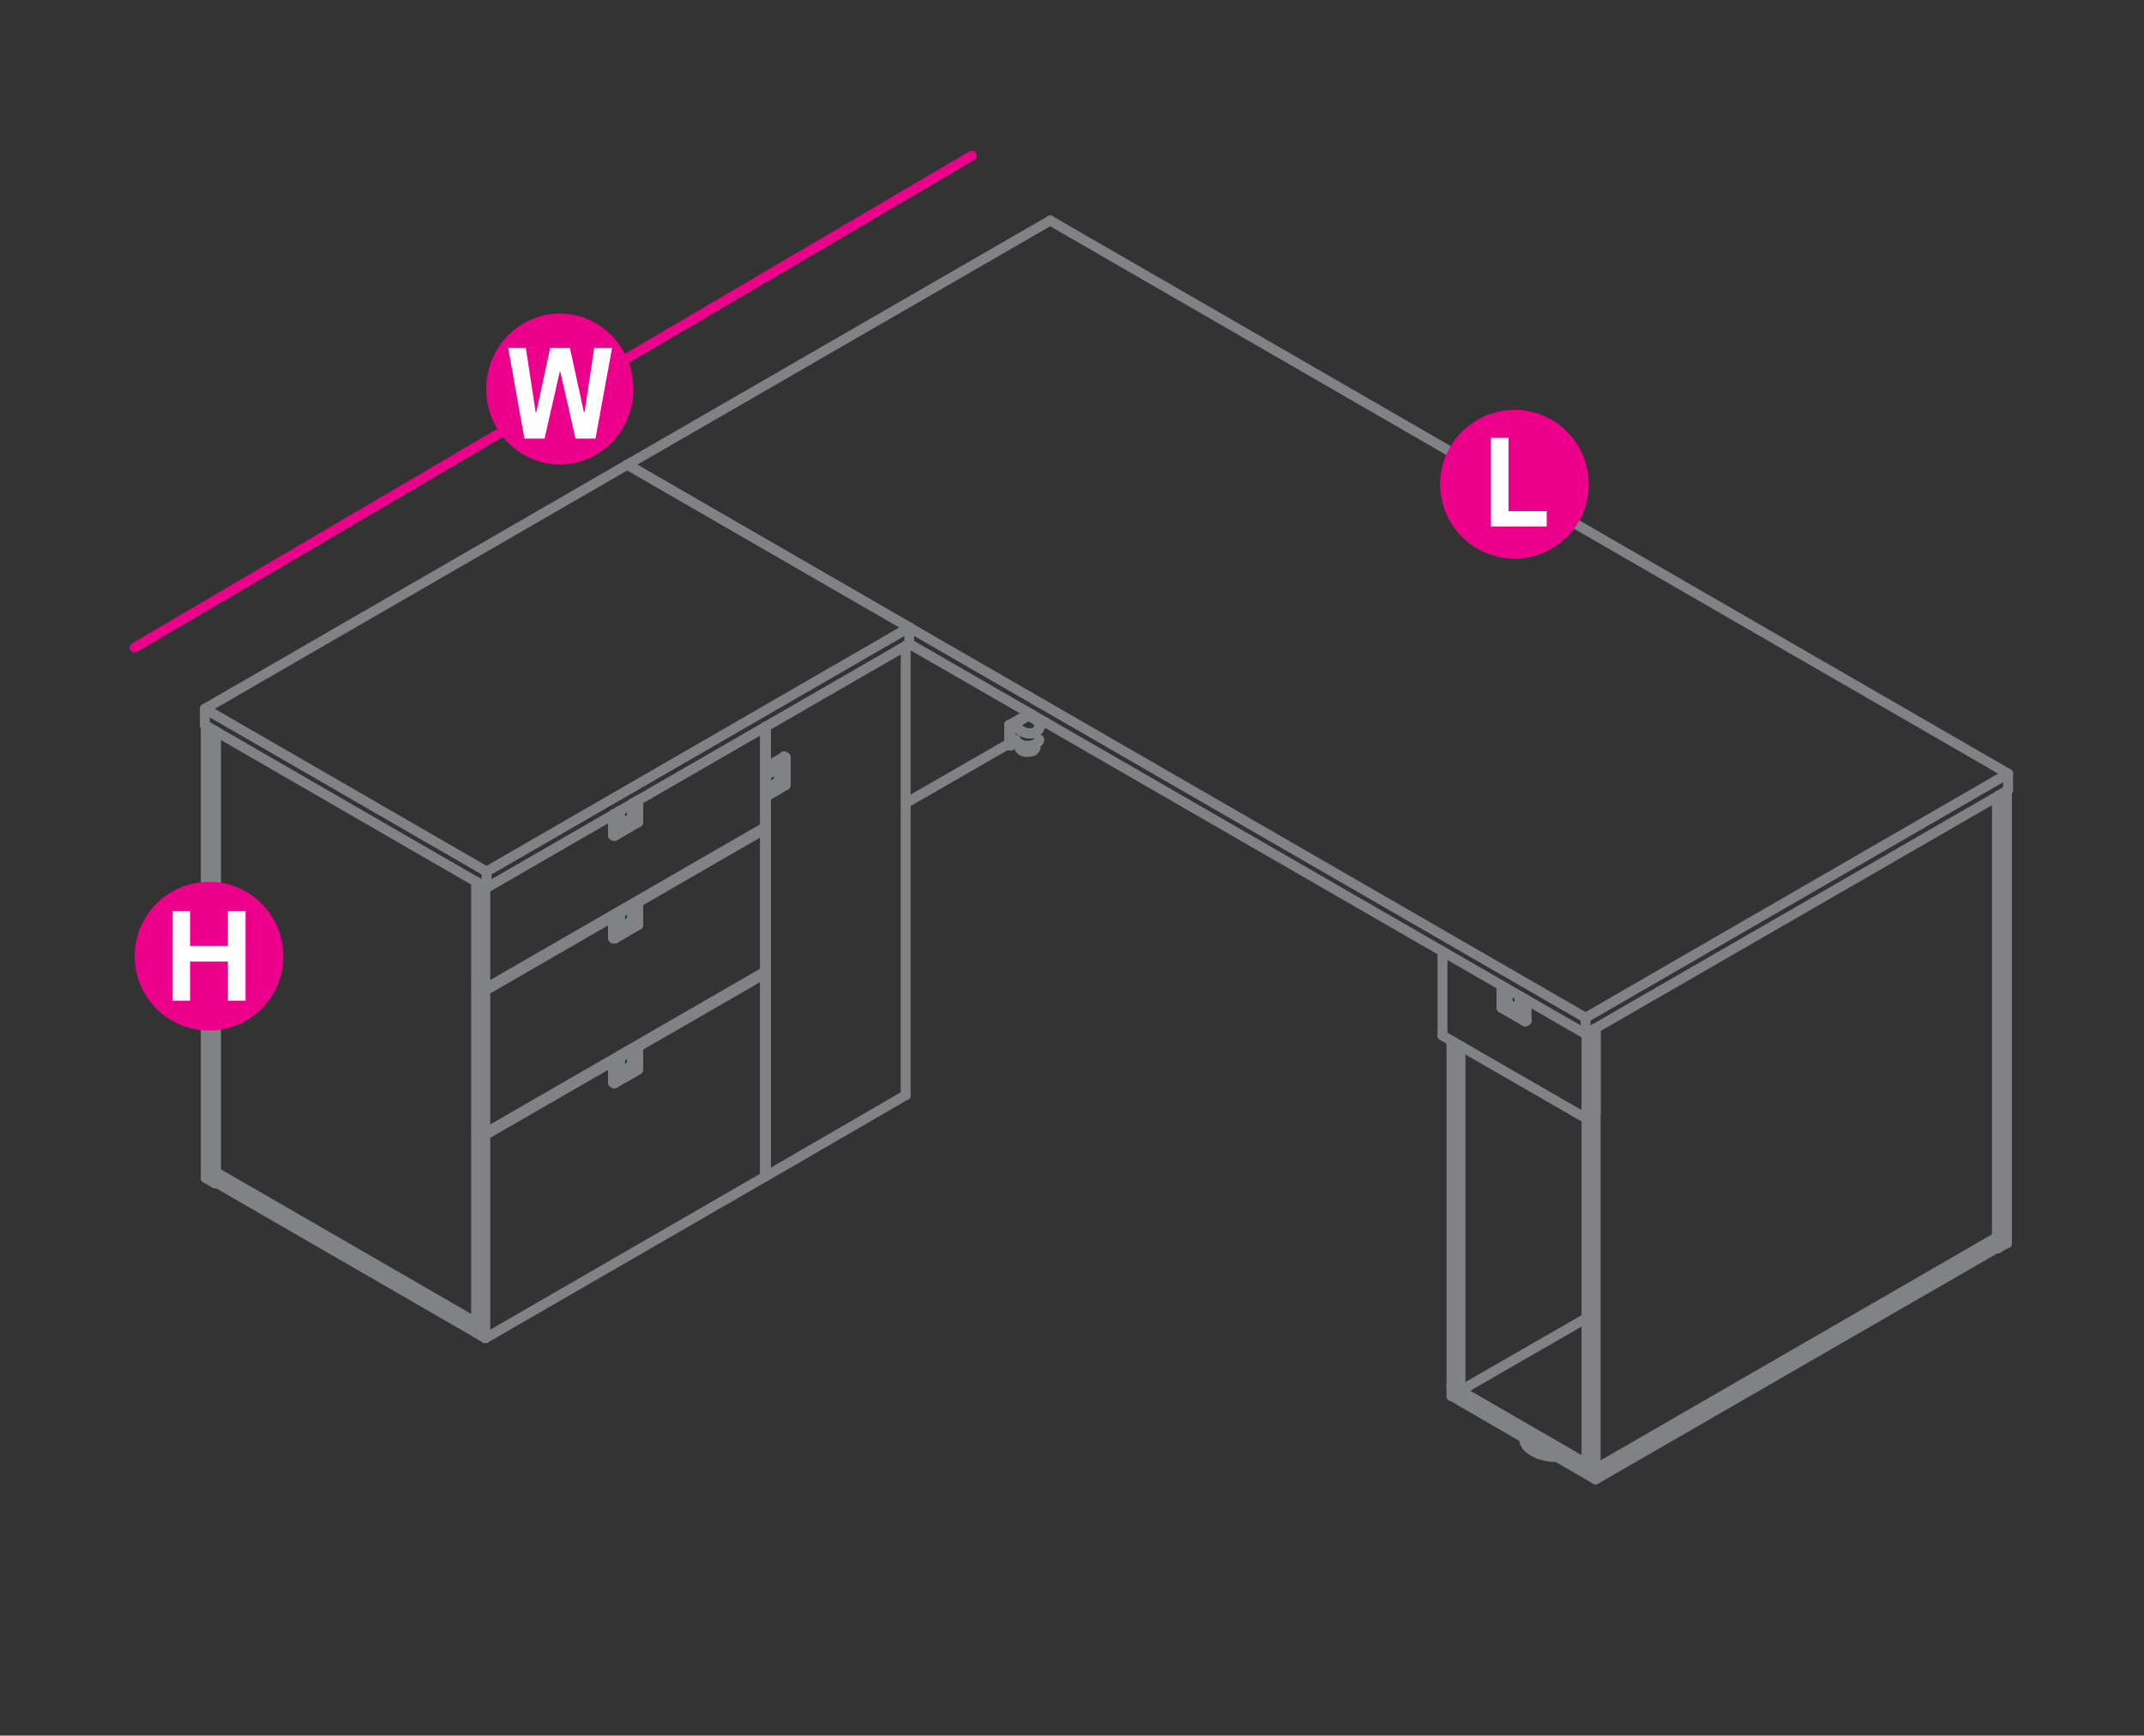 <?xml version="1.0" encoding="utf-8"?>
<!-- Generator: Adobe Illustrator 15.0.0, SVG Export Plug-In  -->
<!DOCTYPE svg PUBLIC "-//W3C//DTD SVG 1.1//EN" "http://www.w3.org/Graphics/SVG/1.1/DTD/svg11.dtd">
<svg version="1.1"
	 xmlns="http://www.w3.org/2000/svg" xmlns:xlink="http://www.w3.org/1999/xlink" xmlns:a="http://ns.adobe.com/AdobeSVGViewerExtensions/3.0/"
	 x="0px" y="0px" width="1191px" height="964px" viewBox="-72 -83.7 1191 964" style="enable-background:new -72 -83.7 1191 964;"
	 xml:space="preserve">
<rect x="-72" y="-83.7" width="1191" height="964" fill="#333333" stroke="none"/>
<style type="text/css">
<![CDATA[
	.st0{fill:none;stroke:#EC008B;stroke-width:5.5;stroke-linecap:round;stroke-linejoin:round;stroke-miterlimit:10;}
	.st1{fill:#EC008B;}
	.st2{fill:none;stroke:#EC008B;stroke-width:5.5;stroke-miterlimit:10;}
	.st3{fill:#FFFFFF;}
	.st4{fill:none;stroke:#808285;stroke-width:5.5;stroke-linecap:round;stroke-linejoin:round;stroke-miterlimit:10;}
	.st5{fill:none;stroke:#FFFFFF;stroke-width:8;stroke-miterlimit:10;}
]]>
</style>
<defs>
</defs>
<line class="st0" x1="2.8" y1="276" x2="467.8" y2="2.8"/>
<ellipse class="st1" cx="239" cy="132.4" rx="40.9" ry="41.9"/>
<path class="st3" d="M210.3,109.6h9.8l5.5,35.8h0.3l7.7-35.8h11l7.8,35.8h0.3l5.4-35.8h9.9l-9.2,50.3h-11.1l-8.4-36.9h-0.4
	l-8.4,36.9h-11.2L210.3,109.6z"/>
<line class="st4" x1="1037.3" y1="603.5" x2="1037.3" y2="358.8"/>
<polyline class="st4" points="814.4,487.5 814.4,732.2 809.3,729.4 809.3,537.6 "/>
<line class="st4" x1="809.3" y1="729.4" x2="809.3" y2="729.2"/>
<line class="st4" x1="814.4" y1="732.2" x2="814.4" y2="732.1"/>
<line class="st4" x1="1037.3" y1="603.6" x2="1037.3" y2="603.5"/>
<polyline class="st4" points="809.3,648.4 739.3,688.7 739.3,497.2 "/>
<polyline class="st4" points="739.3,688.7 734.3,685.9 734.3,494.4 "/>
<line class="st4" x1="734.3" y1="686" x2="734.3" y2="685.9"/>
<line class="st4" x1="739.3" y1="688.9" x2="739.3" y2="688.7"/>
<polyline class="st4" points="1037.3,609.4 1037.9,609.6 1042.9,606.7 1042.9,355.5 1037.9,358.4 "/>
<polyline class="st4" points="1037.9,358.5 1037.9,358.4 1037.9,609.6 1037.9,609.7 "/>
<line class="st4" x1="1042.9" y1="606.9" x2="1042.9" y2="606.7"/>
<line class="st4" x1="1042.9" y1="355.5" x2="1042.9" y2="355.5"/>
<line class="st4" x1="734.3" y1="685.9" x2="814.4" y2="732.2"/>
<polyline class="st4" points="814.4,738 814.4,732.2 1037.3,603.5 1037.3,609.4 814.4,738 734.3,691.6 734.3,685.9 "/>
<line class="st4" x1="734.3" y1="691.9" x2="734.3" y2="691.6"/>
<line class="st4" x1="734.3" y1="686" x2="734.3" y2="685.9"/>
<line class="st4" x1="814.4" y1="738" x2="814.4" y2="738"/>
<line class="st4" x1="814.4" y1="732.2" x2="814.4" y2="732.1"/>
<line class="st4" x1="1037.3" y1="609.4" x2="1037.3" y2="609.1"/>
<line class="st4" x1="1037.3" y1="603.6" x2="1037.3" y2="603.5"/>
<polyline class="st4" points="814.2,487.6 814.4,487.7 814.4,534.7 809.3,537.6 729.3,491.5 729.3,444.7 "/>
<polyline class="st4" points="814.4,487.7 809.3,490.6 809.1,490.6 "/>
<line class="st4" x1="809.3" y1="490.6" x2="809.3" y2="537.6"/>
<line class="st4" x1="729.3" y1="491.5" x2="729.3" y2="491.4"/>
<line class="st4" x1="809.3" y1="490.7" x2="809.3" y2="490.6"/>
<line class="st4" x1="809.3" y1="537.6" x2="809.3" y2="537.6"/>
<line class="st4" x1="814.4" y1="534.9" x2="814.4" y2="534.7"/>
<line class="st4" x1="814.4" y1="487.9" x2="814.4" y2="487.7"/>
<polyline class="st4" points="765.5,473.6 765.5,473.6 765.6,473.9 765.6,473.6 "/>
<polyline class="st4" points="765.6,473.9 765.8,474 765.6,473.9 "/>
<polyline class="st4" points="765.8,474 765.9,474.1 765.8,474 765.9,474.1 765.8,474 "/>
<polyline class="st4" points="765.5,473.6 765.3,473.6 765.3,466.1 765.5,465.9 "/>
<polyline class="st4" points="765.1,465.6 764.9,465.6 765,465.6 765.1,465.7 765.3,466 765.3,466.1 "/>
<polyline class="st4" points="772.7,470.1 772.5,470.1 772.4,470.1 772.4,470.1 "/>
<polyline class="st4" points="772.8,470 772.9,470 772.5,470.1 "/>
<line class="st4" x1="772.7" y1="470.1" x2="772.8" y2="470.1"/>
<polyline class="st4" points="772.3,477.9 765.9,474.1 772.3,477.7 765.9,474.1 772.3,477.7 765.9,474.1 "/>
<polyline class="st4" points="765.4,474.1 765.3,474 765.3,473.9 765.3,473.6 "/>
<line class="st4" x1="765.8" y1="474" x2="765.6" y2="473.9"/>
<line class="st4" x1="765.4" y1="474.1" x2="765.5" y2="474.1"/>
<line class="st4" x1="765.9" y1="474.1" x2="765.8" y2="474"/>
<polyline class="st4" points="765.4,474.2 765.4,474.4 765.4,474.6 772,478.2 "/>
<polyline class="st4" points="772,478.1 772.1,478.1 765.5,474.1 765.4,474.2 "/>
<polyline class="st4" points="765.3,473.6 765.1,473.7 765,473.7 764.9,473.6 764.9,473.9 765,474.1 765.1,474.2 765.3,474.4 
	765.4,474.6 "/>
<polyline class="st4" points="772,478.1 772,478.1 772,478.2 "/>
<polyline class="st4" points="772.2,478.1 772.2,478.1 772.1,478.2 772.2,478.1 772.1,478.2 "/>
<line class="st4" x1="772.3" y1="478" x2="772.3" y2="478"/>
<line class="st4" x1="772.2" y1="478.1" x2="772.2" y2="478.1"/>
<polyline class="st4" points="772.4,478.1 772.3,478 772.4,478 "/>
<polyline class="st4" points="765.3,466.1 765.1,466.1 765,466.1 764.9,466.1 "/>
<polyline class="st4" points="772.3,470.2 772.3,470.5 772.3,478 772.3,470.2 "/>
<polyline class="st4" points="772.3,478 772.3,470.2 772.3,478 "/>
<line class="st4" x1="772.4" y1="470.2" x2="772.3" y2="470.2"/>
<polyline class="st4" points="772.4,470.5 772.3,470.5 772.3,478 "/>
<polyline class="st4" points="765.3,466.1 765.1,466.1 765,466.1 765.1,466.1 765,466.1 764.9,466.1 764.9,466 764.9,465.9 
	764.8,465.9 764.8,465.7 764.9,465.6 764.9,465.6 "/>
<polyline class="st4" points="772.4,470.1 772.3,470.2 772.3,470.5 "/>
<polyline class="st4" points="772.5,470.1 772.4,470.2 772.4,470.1 "/>
<polyline class="st4" points="772.5,470.2 772.5,470.1 772.5,470.2 772.4,470.5 "/>
<line class="st4" x1="772.5" y1="470.1" x2="772.4" y2="470.1"/>
<polyline class="st4" points="762.3,464.1 762.3,464.2 762.3,464.4 "/>
<line class="st4" x1="764.8" y1="465.7" x2="764.9" y2="465.6"/>
<line class="st4" x1="762.4" y1="464.1" x2="762.3" y2="464.1"/>
<line class="st4" x1="772.5" y1="470.2" x2="772.7" y2="470.1"/>
<line class="st4" x1="775.1" y1="471.9" x2="775.1" y2="471.6"/>
<polyline class="st4" points="772.7,470.1 772.8,470.1 775.2,471.5 775.1,471.6 "/>
<polyline class="st4" points="762.3,464.1 762.1,464.1 762.1,464.2 762.1,464.4 762.1,464.2 762.1,464.4 762.1,464.2 762.1,464.1 
	762.1,464.2 762.1,464.4 762.1,464.5 762.1,464.4 762.1,464.2 "/>
<polyline class="st4" points="762.3,464.2 762.3,464.4 762.3,464.2 "/>
<line class="st4" x1="762.3" y1="464.1" x2="762.1" y2="464.1"/>
<polyline class="st4" points="762.3,464.1 762.3,464.2 762.3,464.1 762.3,464.2 762.3,464.4 762.3,464.4 "/>
<line class="st4" x1="775.1" y1="471.6" x2="775.1" y2="471.6"/>
<line class="st4" x1="775.2" y1="472" x2="775.2" y2="472.1"/>
<polyline class="st4" points="775.6,472.1 775.5,472.1 775.3,472.1 "/>
<polyline class="st4" points="762.1,475.6 762.1,475.6 762.1,464.4 762.1,464.5 "/>
<line class="st4" x1="762.1" y1="464.2" x2="762.1" y2="464.4"/>
<line class="st4" x1="762.1" y1="475.6" x2="762.1" y2="464.5"/>
<polyline class="st4" points="762.1,464.5 762.1,475.6 762.1,464.4 762.1,464.4 "/>
<polyline class="st4" points="775.3,472.1 775.2,472.1 775.2,483.2 775.3,483.4 775.5,483.4 775.6,483.2 "/>
<polyline class="st4" points="762.1,475.6 762.1,475.7 762.1,475.6 "/>
<polyline class="st4" points="762.3,476 762.1,475.7 762.1,475.6 762.1,475.6 "/>
<polyline class="st4" points="762.1,475.7 762.3,476 762.1,475.7 762.3,476.1 762.3,476.1 "/>
<line class="st4" x1="762.3" y1="476" x2="762.3" y2="476"/>
<polyline class="st4" points="762.3,476.1 762.3,476.1 762.3,476.1 "/>
<polyline class="st4" points="775.2,483.5 775.1,483.4 775.2,483.5 775.1,483.4 775.1,483.5 "/>
<line class="st4" x1="775.2" y1="483.2" x2="775.2" y2="483.4"/>
<polyline class="st4" points="775.2,483.5 775.1,483.5 762.3,476.1 762.3,476.1 "/>
<polyline class="st4" points="775.1,483.4 762.3,476 762.3,476.1 762.4,476.1 "/>
<polyline class="st4" points="775.1,483.5 762.3,476.1 775.1,483.5 762.3,476.1 775.1,483.5 "/>
<line class="st4" x1="765.9" y1="474.1" x2="765.5" y2="474.1"/>
<line class="st4" x1="772.1" y1="478.1" x2="772.3" y2="478"/>
<polyline class="st4" points="762.3,464.4 762.1,464.4 762.1,464.5 "/>
<polyline class="st4" points="762.1,475.6 762.1,475.7 762.3,476 "/>
<line class="st4" x1="764.8" y1="465.9" x2="762.3" y2="464.4"/>
<line class="st4" x1="762.1" y1="464.5" x2="762.1" y2="475.6"/>
<line class="st4" x1="764.9" y1="473.6" x2="764.9" y2="466.1"/>
<line class="st4" x1="772.4" y1="470.5" x2="772.4" y2="470.5"/>
<line class="st4" x1="772.1" y1="478.4" x2="772" y2="478.2"/>
<polyline class="st4" points="772.4,470.5 772.4,478.1 772.4,478.1 772.3,478.2 772.2,478.4 772.1,478.4 "/>
<polyline class="st4" points="775.2,472 775.1,471.9 772.5,470.2 "/>
<line class="st4" x1="775.1" y1="483.4" x2="775.2" y2="483.4"/>
<polyline class="st4" points="772.3,478.1 772.2,478.1 772.1,478.1 "/>
<polyline class="st4" points="765.9,474.1 765.8,474 765.6,473.9 765.6,473.6 765.5,473.6 765.5,465.9 765.5,465.7 "/>
<polyline class="st4" points="775.6,483.2 775.6,472.1 776,471.9 776,483.1 775.6,483.2 "/>
<line class="st4" x1="775.9" y1="483.2" x2="775.8" y2="483.4"/>
<line class="st4" x1="775.3" y1="483.5" x2="775.5" y2="483.5"/>
<polyline class="st4" points="775.9,483.2 775.8,483.4 775.9,483.2 "/>
<polyline class="st4" points="775.6,483.2 775.6,483.4 775.5,483.5 775.9,483.2 776,483.1 776,483.1 "/>
<line class="st4" x1="762.3" y1="475.7" x2="762.3" y2="476"/>
<polyline class="st4" points="762.6,464.1 762.4,464.1 764.9,465.6 "/>
<line class="st4" x1="773" y1="470" x2="772.8" y2="470.1"/>
<polyline class="st4" points="775.6,472.1 775.6,472 775.5,471.9 775.3,471.6 775.2,471.5 775.5,471.5 "/>
<polyline class="st4" points="762.3,464.1 762.3,464.1 762.1,464.1 762.1,464.2 "/>
<line class="st4" x1="762.5" y1="464" x2="762.3" y2="464.1"/>
<line class="st4" x1="762.3" y1="464.1" x2="762.4" y2="464.1"/>
<line class="st4" x1="775.9" y1="483.2" x2="775.9" y2="483.2"/>
<line class="st4" x1="762.1" y1="475.6" x2="762.1" y2="475.6"/>
<line class="st4" x1="762.1" y1="464.5" x2="762.1" y2="464.4"/>
<line class="st4" x1="762.3" y1="476.1" x2="762.3" y2="476"/>
<line class="st4" x1="762.3" y1="464.5" x2="762.3" y2="464.4"/>
<line class="st4" x1="762.4" y1="464.1" x2="762.4" y2="464.1"/>
<line class="st4" x1="764.8" y1="465.9" x2="764.8" y2="465.7"/>
<line class="st4" x1="764.9" y1="466.1" x2="764.9" y2="466.1"/>
<line class="st4" x1="764.9" y1="473.7" x2="764.9" y2="473.6"/>
<line class="st4" x1="764.9" y1="465.6" x2="764.9" y2="465.6"/>
<line class="st4" x1="765.3" y1="473.7" x2="765.3" y2="473.6"/>
<line class="st4" x1="765.3" y1="466.1" x2="765.3" y2="466.1"/>
<line class="st4" x1="765.4" y1="474.6" x2="765.4" y2="474.4"/>
<line class="st4" x1="765.5" y1="474.2" x2="765.5" y2="474.1"/>
<line class="st4" x1="765.5" y1="466" x2="765.5" y2="465.9"/>
<polyline class="st4" points="765.5,473.6 765.5,473.6 765.5,473.5 "/>
<polyline class="st4" points="765.9,474 765.9,474.1 765.9,474 "/>
<line class="st4" x1="772" y1="478.4" x2="772" y2="478.2"/>
<line class="st4" x1="772.1" y1="478.1" x2="772.1" y2="478"/>
<line class="st4" x1="772.4" y1="470.6" x2="772.4" y2="470.5"/>
<line class="st4" x1="772.4" y1="478.1" x2="772.4" y2="478"/>
<line class="st4" x1="772.5" y1="470.5" x2="772.5" y2="470.2"/>
<line class="st4" x1="772.8" y1="470.1" x2="772.8" y2="470"/>
<line class="st4" x1="775.1" y1="483.5" x2="775.1" y2="483.4"/>
<line class="st4" x1="775.1" y1="471.9" x2="775.1" y2="471.6"/>
<line class="st4" x1="775.2" y1="483.4" x2="775.2" y2="483.2"/>
<line class="st4" x1="775.2" y1="472.1" x2="775.2" y2="472.1"/>
<line class="st4" x1="775.2" y1="471.6" x2="775.2" y2="471.5"/>
<line class="st4" x1="775.6" y1="483.4" x2="775.6" y2="483.2"/>
<line class="st4" x1="775.6" y1="472.1" x2="775.6" y2="472.1"/>
<line class="st4" x1="776" y1="471.9" x2="776" y2="471.9"/>
<line class="st4" x1="776" y1="483.1" x2="776" y2="483"/>
<polyline class="st4" points="792.8,725.5 792.5,725.5 791.2,725.5 790,725.5 788.8,725.4 787.6,725.1 786.5,725 785.4,724.6 
	784.2,724.4 783.1,724.1 782.1,723.6 781.2,723.1 780.2,722.7 779.3,722.2 778.6,721.6 777.8,721.1 777.2,720.6 776.5,720 
	776.1,719.4 775.7,718.6 775.2,718.1 775,717.2 774.8,716.6 774.7,716 774.6,715.2 774.6,715 "/>
<line class="st4" x1="48" y1="322.5" x2="48" y2="567.4"/>
<line class="st4" x1="192.6" y1="406.1" x2="192.6" y2="650.9"/>
<line class="st4" x1="48" y1="567.4" x2="48" y2="567.2"/>
<line class="st4" x1="192.6" y1="651" x2="192.6" y2="650.9"/>
<polyline class="st4" points="48.1,573.1 47.3,573.5 47.3,322.3 "/>
<polyline class="st4" points="47.3,573.5 42.3,570.6 42.3,319.4 "/>
<polyline class="st4" points="42.3,319.3 42.3,319.4 47.3,322.3 "/>
<line class="st4" x1="42.3" y1="570.6" x2="42.3" y2="570.5"/>
<line class="st4" x1="47.3" y1="573.5" x2="47.3" y2="573.4"/>
<line class="st4" x1="47.3" y1="322.3" x2="47.3" y2="322.2"/>
<polyline class="st4" points="48,573.1 48,573.1 48,567.4 192.6,650.9 192.6,656.6 48,573.1 "/>
<line class="st4" x1="48" y1="567.4" x2="48" y2="567.2"/>
<line class="st4" x1="192.6" y1="656.6" x2="192.6" y2="656.6"/>
<line class="st4" x1="192.6" y1="651" x2="192.6" y2="650.9"/>
<polyline class="st4" points="41.8,319 198.3,409.4 433.1,273.9 433.1,264.8 276.5,174.4 41.8,310 198.3,400.4 "/>
<polyline class="st4" points="433.1,264.8 198.3,400.4 198.3,409.4 "/>
<polyline class="st4" points="41.8,318.9 41.8,319 41.8,310 41.8,309.9 "/>
<line class="st4" x1="198.3" y1="409.4" x2="198.3" y2="409.2"/>
<line class="st4" x1="198.3" y1="400.4" x2="198.3" y2="400.1"/>
<line class="st4" x1="276.5" y1="174.4" x2="276.5" y2="174.3"/>
<line class="st4" x1="433.1" y1="273.9" x2="433.1" y2="273.7"/>
<line class="st4" x1="433.1" y1="264.8" x2="433.1" y2="264.7"/>
<polyline class="st4" points="353.5,319.8 353.5,569.6 431.1,524.6 431.1,274.9 "/>
<polyline class="st4" points="353.5,569.5 353.5,569.6 352.9,569.1 "/>
<line class="st4" x1="431.1" y1="524.7" x2="431.1" y2="524.6"/>
<polyline class="st4" points="352.9,569.9 352.9,457.1 197.6,546.7 197.6,659.6 352.9,569.9 "/>
<polyline class="st4" points="197.6,659.6 192.6,656.6 192.6,543.9 193.5,543.4 "/>
<line class="st4" x1="192.6" y1="543.9" x2="197.6" y2="546.7"/>
<line class="st4" x1="352.9" y1="457.1" x2="352.1" y2="456.6"/>
<line class="st4" x1="192.6" y1="543.9" x2="192.6" y2="543.7"/>
<line class="st4" x1="192.6" y1="656.6" x2="192.6" y2="656.6"/>
<line class="st4" x1="197.6" y1="659.6" x2="197.6" y2="659.5"/>
<line class="st4" x1="197.6" y1="546.7" x2="197.6" y2="546.6"/>
<line class="st4" x1="352.9" y1="457.1" x2="352.9" y2="457.1"/>
<line class="st4" x1="352.9" y1="570" x2="352.9" y2="569.9"/>
<polyline class="st4" points="352.9,456 352.9,376.8 197.6,466.5 197.6,545.6 352.9,456 "/>
<polyline class="st4" points="197.6,545.6 192.6,542.7 192.6,463.6 193.5,463.1 "/>
<line class="st4" x1="192.6" y1="463.6" x2="197.6" y2="466.5"/>
<line class="st4" x1="352.9" y1="376.8" x2="352" y2="376.3"/>
<line class="st4" x1="192.6" y1="463.6" x2="192.6" y2="463.6"/>
<line class="st4" x1="192.6" y1="542.7" x2="192.6" y2="542.6"/>
<line class="st4" x1="197.6" y1="545.6" x2="197.6" y2="545.6"/>
<line class="st4" x1="197.6" y1="466.6" x2="197.6" y2="466.5"/>
<line class="st4" x1="352.9" y1="377" x2="352.9" y2="376.8"/>
<line class="st4" x1="352.9" y1="456.1" x2="352.9" y2="456"/>
<line class="st4" x1="198" y1="409.2" x2="197.6" y2="409.4"/>
<polyline class="st4" points="197.6,409.4 197.6,465.4 352.9,375.8 352.9,320 "/>
<polyline class="st4" points="197.6,465.4 192.6,462.6 192.6,406.5 192.9,406.2 "/>
<polyline class="st4" points="192.6,406.4 192.6,406.5 197.6,409.4 "/>
<line class="st4" x1="192.6" y1="462.6" x2="192.6" y2="462.5"/>
<line class="st4" x1="197.6" y1="465.5" x2="197.6" y2="465.4"/>
<line class="st4" x1="197.6" y1="409.4" x2="197.6" y2="409.2"/>
<line class="st4" x1="352.9" y1="375.8" x2="352.9" y2="375.7"/>
<polyline class="st4" points="271.4,504.2 271.8,504.4 271.9,504.4 272,504.4 271.6,504.1 "/>
<polyline class="st4" points="279.3,500.5 279,500.2 279,500.1 279.1,500 279.3,499.9 "/>
<polyline class="st4" points="279.6,500 279.5,500 279.4,500.1 "/>
<line class="st4" x1="279.3" y1="499.7" x2="279.3" y2="499.9"/>
<polyline class="st4" points="279,500.2 279,508 279,507.9 279.3,508.1 279.3,500.5 "/>
<polyline class="st4" points="272.3,512.1 278.6,508.4 272.3,512.1 278.6,508.4 272.3,512.1 278.6,508.4 272.3,512.1 "/>
<polyline class="st4" points="278.6,508.4 278.8,508.2 278.6,508.4 278.8,508.2 "/>
<line class="st4" x1="278.8" y1="508.1" x2="278.8" y2="508.2"/>
<polyline class="st4" points="279,508.1 278.8,508.1 279,508.1 279,508 "/>
<line class="st4" x1="272.3" y1="512.4" x2="272.3" y2="512.4"/>
<polyline class="st4" points="272.6,512.6 272.5,512.5 272.4,512.4 "/>
<polyline class="st4" points="279.3,508.7 279.1,508.6 279,508.6 "/>
<line class="st4" x1="272.6" y1="512.6" x2="272.6" y2="512.6"/>
<polyline class="st4" points="272,512.4 272.3,512.4 272.3,512.5 272.3,512.4 272.3,512.2 272.3,512.4 272.3,512.5 272.3,512.4 
	272.3,512.5 272.3,512.5 "/>
<polyline class="st4" points="272.4,512.4 272.3,512.5 272.3,512.4 "/>
<line class="st4" x1="279.3" y1="508.7" x2="279.3" y2="508.7"/>
<polyline class="st4" points="279.3,508.1 279.3,508.4 279.1,508.5 279,508.6 "/>
<polyline class="st4" points="279.6,508.1 279.5,508.1 279.4,508.1 279.3,508.1 "/>
<polyline class="st4" points="272.3,512.4 272.3,504.6 272,504.9 272,512.4 "/>
<polyline class="st4" points="272.3,504.6 272.3,512.2 272.3,504.6 272.3,512.2 "/>
<polyline class="st4" points="272.3,512.4 272.3,504.6 272.3,512.2 272.3,512.4 "/>
<polyline class="st4" points="279.6,500.5 279.5,500.5 279.4,500.5 279.3,500.5 "/>
<polyline class="st4" points="272,504.6 271.9,504.6 271.9,504.6 271.9,504.5 "/>
<polyline class="st4" points="272,504.5 272,504.4 272.3,504.5 272.3,504.6 272.3,504.5 "/>
<line class="st4" x1="272.3" y1="504.6" x2="272.3" y2="504.6"/>
<line class="st4" x1="272" y1="504.6" x2="272" y2="504.9"/>
<polyline class="st4" points="272.3,504.6 272.3,504.6 272.3,504.6 272.3,504.5 "/>
<line class="st4" x1="272.3" y1="504.6" x2="272.3" y2="504.6"/>
<polyline class="st4" points="279.5,500.5 279.4,500.5 279.3,500.5 279.3,500.2 279.4,500.1 "/>
<polyline class="st4" points="279.4,500.5 279.5,500.5 279.4,500.5 "/>
<line class="st4" x1="279.6" y1="500.5" x2="279.5" y2="500.5"/>
<polyline class="st4" points="279.8,500 279.8,500.1 279.8,500.1 279.8,500.2 "/>
<line class="st4" x1="269.4" y1="505.9" x2="269.5" y2="506"/>
<polyline class="st4" points="271.9,504.6 271.8,504.5 271.8,504.4 269.3,505.9 269.4,505.9 "/>
<line class="st4" x1="269.5" y1="506" x2="269.5" y2="506.1"/>
<polyline class="st4" points="279.8,500.1 279.8,500 279.6,500 "/>
<polyline class="st4" points="282.3,498.6 282.3,498.6 282.1,498.5 "/>
<line class="st4" x1="279.8" y1="500.1" x2="279.8" y2="500.1"/>
<polyline class="st4" points="269.3,505.9 269.1,506 269,506.1 269,506.2 268.9,506.5 "/>
<line class="st4" x1="269.4" y1="506.2" x2="269.5" y2="506.1"/>
<line class="st4" x1="282.3" y1="498.6" x2="282.3" y2="498.7"/>
<line class="st4" x1="282.3" y1="498.5" x2="282.1" y2="498.5"/>
<line class="st4" x1="282.3" y1="498.7" x2="282.4" y2="498.6"/>
<polyline class="st4" points="282.3,498.5 282.3,498.5 282.4,498.5 282.4,498.6 282.3,498.5 "/>
<line class="st4" x1="282.4" y1="498.6" x2="282.4" y2="498.7"/>
<polyline class="st4" points="282.4,498.6 282.5,498.6 282.5,498.7 282.5,498.6 282.4,498.6 282.3,498.5 "/>
<line class="st4" x1="282.5" y1="498.7" x2="282.5" y2="498.6"/>
<line class="st4" x1="282.4" y1="498.7" x2="282.4" y2="498.7"/>
<polyline class="st4" points="282.5,498.7 282.5,498.6 282.5,498.7 "/>
<polyline class="st4" points="282.5,498.6 282.4,498.6 282.5,498.6 "/>
<line class="st4" x1="282.4" y1="498.7" x2="282.5" y2="498.7"/>
<polyline class="st4" points="269.3,506.5 269.1,506.5 269,506.5 268.9,506.5 268.9,517.6 269,517.6 "/>
<line class="st4" x1="269.1" y1="517.6" x2="269.3" y2="517.6"/>
<line class="st4" x1="282.5" y1="509.9" x2="282.5" y2="498.6"/>
<polyline class="st4" points="282.4,498.7 282.4,510 282.5,510 282.5,498.7 "/>
<polyline class="st4" points="282.5,509.9 282.5,510 282.5,498.7 282.5,509.9 "/>
<polyline class="st4" points="282.5,498.6 282.5,509.9 282.5,498.7 282.5,498.6 "/>
<polyline class="st4" points="269,517.9 269,517.7 269.1,517.9 269,517.7 268.9,517.6 "/>
<line class="st4" x1="269.1" y1="517.6" x2="269" y2="517.6"/>
<polyline class="st4" points="269.1,517.9 269,517.9 269.3,517.9 "/>
<polyline class="st4" points="269.3,517.7 269.4,517.7 269.3,517.7 "/>
<polyline class="st4" points="269.4,517.7 269.5,517.7 269.4,517.9 "/>
<polyline class="st4" points="282.3,510.5 282.3,510.5 282.3,510.4 282.4,510.1 282.3,510.4 "/>
<polyline class="st4" points="282.3,510.5 282.4,510.4 282.4,510.1 282.4,510.1 "/>
<polyline class="st4" points="282.3,510.4 282.4,510.1 282.3,510.4 "/>
<line class="st4" x1="282.5" y1="510" x2="282.5" y2="509.9"/>
<line class="st4" x1="282.4" y1="510.1" x2="282.5" y2="510.1"/>
<line class="st4" x1="282.4" y1="510" x2="282.4" y2="510.1"/>
<polyline class="st4" points="282.5,510.1 282.4,510.1 282.5,510.1 282.5,510 "/>
<polyline class="st4" points="269.4,517.9 282.3,510.5 269.4,517.9 269.5,517.7 "/>
<polyline class="st4" points="282.3,510.4 269.5,517.7 282.3,510.5 "/>
<polyline class="st4" points="269.5,517.7 282.3,510.5 269.4,517.9 282.3,510.5 282.3,510.5 "/>
<polyline class="st4" points="279,508.6 272.4,512.4 272.3,512.2 "/>
<line class="st4" x1="278.6" y1="508.4" x2="272.3" y2="512.1"/>
<polyline class="st4" points="269.4,506.2 269.4,506.4 269.3,506.5 "/>
<polyline class="st4" points="269.5,517.7 269.4,517.7 269.3,517.6 "/>
<line class="st4" x1="271.9" y1="504.6" x2="269.5" y2="506.1"/>
<line class="st4" x1="269.3" y1="506.5" x2="269.3" y2="517.6"/>
<polyline class="st4" points="279.3,508.7 272.6,512.6 272.4,512.6 272.3,512.6 272.3,512.6 272.3,512.6 272,512.4 "/>
<polyline class="st4" points="279.8,500.2 279.6,500.4 279.6,500.5 "/>
<line class="st4" x1="279.3" y1="508.6" x2="279.3" y2="508.7"/>
<polyline class="st4" points="279.6,500.5 279.6,508.1 279.6,508.2 279.5,508.4 279.4,508.6 279.3,508.6 "/>
<line class="st4" x1="282.3" y1="498.7" x2="279.8" y2="500.1"/>
<polyline class="st4" points="279,508.6 278.6,508.4 278.8,508.2 278.8,508.1 279,508.1 "/>
<line class="st4" x1="279.3" y1="508.1" x2="279.3" y2="508.1"/>
<line class="st4" x1="279" y1="507.9" x2="279" y2="508.1"/>
<line class="st4" x1="278.6" y1="508.4" x2="278.8" y2="508.2"/>
<line class="st4" x1="271.6" y1="504.1" x2="271.8" y2="504.2"/>
<polyline class="st4" points="278.8,508.1 279,508.1 279,508 "/>
<polyline class="st4" points="279.3,499.7 271.4,504.2 271.5,504.1 271.6,504.1 "/>
<polyline class="st4" points="268.9,517.6 268.5,517.4 268.5,517.5 268.6,517.6 269,517.9 "/>
<line class="st4" x1="268.8" y1="517.6" x2="268.6" y2="517.6"/>
<line class="st4" x1="269" y1="517.7" x2="268.9" y2="517.6"/>
<line class="st4" x1="268.8" y1="505.6" x2="269.3" y2="505.9"/>
<polyline class="st4" points="282,498.2 281.9,498.1 281.8,498.1 281.6,498.2 282.1,498.5 279.6,500 279.3,499.7 "/>
<polyline class="st4" points="281.9,498.1 282.3,498.5 282.4,498.6 "/>
<polyline class="st4" points="268.9,506.5 268.5,506.1 268.5,506 268.6,505.7 268.8,505.6 268.8,505.6 281.6,498.2 "/>
<polyline class="st4" points="268.5,506.2 268.5,506.1 268.5,517.4 268.5,517.5 "/>
<line class="st4" x1="268.8" y1="505.6" x2="268.8" y2="505.6"/>
<line class="st4" x1="268.9" y1="517.6" x2="268.9" y2="517.6"/>
<line class="st4" x1="268.9" y1="506.5" x2="268.9" y2="506.4"/>
<line class="st4" x1="269.3" y1="517.6" x2="269.3" y2="517.6"/>
<line class="st4" x1="269.3" y1="506.5" x2="269.3" y2="506.4"/>
<line class="st4" x1="269.3" y1="505.9" x2="269.3" y2="505.7"/>
<line class="st4" x1="269.5" y1="517.7" x2="269.5" y2="517.6"/>
<line class="st4" x1="269.5" y1="506.2" x2="269.5" y2="506.1"/>
<line class="st4" x1="271.4" y1="504.2" x2="271.4" y2="504.1"/>
<line class="st4" x1="271.8" y1="504.5" x2="271.8" y2="504.4"/>
<line class="st4" x1="271.9" y1="504.6" x2="271.9" y2="504.6"/>
<line class="st4" x1="272" y1="504.9" x2="272" y2="504.6"/>
<line class="st4" x1="272" y1="512.5" x2="272" y2="512.4"/>
<line class="st4" x1="272.4" y1="512.5" x2="272.4" y2="512.4"/>
<line class="st4" x1="272.6" y1="512.6" x2="272.6" y2="512.6"/>
<polyline class="st4" points="278.6,508.4 278.6,508.5 278.6,508.4 "/>
<line class="st4" x1="279" y1="508.6" x2="279" y2="508.5"/>
<polyline class="st4" points="279,507.9 279,508 279,507.9 "/>
<line class="st4" x1="279" y1="500.2" x2="279" y2="500.1"/>
<line class="st4" x1="279.3" y1="509" x2="279.3" y2="508.7"/>
<line class="st4" x1="279.3" y1="508.1" x2="279.3" y2="508"/>
<line class="st4" x1="279.3" y1="500.5" x2="279.3" y2="500.4"/>
<line class="st4" x1="279.3" y1="499.7" x2="279.3" y2="499.6"/>
<line class="st4" x1="279.6" y1="500.5" x2="279.6" y2="500.4"/>
<line class="st4" x1="279.6" y1="508.1" x2="279.6" y2="508"/>
<line class="st4" x1="279.6" y1="500" x2="279.6" y2="499.9"/>
<line class="st4" x1="279.8" y1="500.2" x2="279.8" y2="500.1"/>
<line class="st4" x1="281.6" y1="498.2" x2="281.6" y2="498.1"/>
<line class="st4" x1="282.1" y1="498.6" x2="282.1" y2="498.5"/>
<line class="st4" x1="282.3" y1="510.4" x2="282.3" y2="510.1"/>
<line class="st4" x1="282.3" y1="498.7" x2="282.3" y2="498.6"/>
<line class="st4" x1="282.4" y1="510.1" x2="282.4" y2="510"/>
<line class="st4" x1="282.4" y1="498.9" x2="282.4" y2="498.7"/>
<polyline class="st4" points="271.4,424 271.8,424.1 271.9,424.1 272,424.1 271.5,424 "/>
<line class="st4" x1="279" y1="419.9" x2="279" y2="420"/>
<line class="st4" x1="279.3" y1="420.1" x2="279.3" y2="420.1"/>
<polyline class="st4" points="279.3,419.6 279.1,419.7 279,419.9 "/>
<line class="st4" x1="279.5" y1="419.7" x2="279.6" y2="419.6"/>
<line class="st4" x1="279.3" y1="419.4" x2="279.3" y2="419.6"/>
<polyline class="st4" points="279,427.6 279.3,427.9 279.3,420.1 279,420 279,427.6 "/>
<polyline class="st4" points="278.6,428.1 278.8,428.1 278.6,428.1 272.3,432 278.6,428.1 272.3,432 278.6,428.1 272.3,432 "/>
<polyline class="st4" points="279,427.6 279,427.6 279,427.6 279,427.9 278.8,428 278.8,428.1 "/>
<polyline class="st4" points="279.3,428.5 279.1,428.4 279,428.4 272.4,432.1 272.5,432.2 272.6,432.2 272.6,432.4 279.3,428.6 "/>
<line class="st4" x1="272.3" y1="432.1" x2="272.3" y2="432.1"/>
<polyline class="st4" points="272.3,432.1 272.3,432.1 272.3,432.1 272,432.1 272.3,432.2 272.3,432.1 272.3,432.1 "/>
<line class="st4" x1="272.3" y1="432.4" x2="272.3" y2="432.2"/>
<polyline class="st4" points="272.3,432.1 272.3,432.2 272.3,432.1 272.3,432.2 272.3,432.1 272.3,432.2 272.3,432.4 272.3,432.5 
	272.4,432.5 "/>
<polyline class="st4" points="272.5,432.4 272.5,432.2 272.4,432.1 272.3,432.1 272.3,432.1 272.3,432.2 "/>
<line class="st4" x1="272.4" y1="432.5" x2="272.6" y2="432.4"/>
<line class="st4" x1="279.3" y1="428.5" x2="279.3" y2="428.6"/>
<polyline class="st4" points="279.6,427.9 279.5,427.9 279.4,427.9 279.3,427.9 279.3,428 279.3,428.1 279.1,428.2 279,428.4 "/>
<polyline class="st4" points="272,424.6 272.3,424.5 272.3,432.1 272.3,424.4 "/>
<polyline class="st4" points="272.3,424.5 272.3,424.4 272.3,432.1 272.3,424.5 "/>
<polyline class="st4" points="272.3,432.1 272.3,424.5 272.3,432.1 "/>
<polyline class="st4" points="279.6,420.1 279.5,420.2 279.4,420.2 279.3,420.1 "/>
<polyline class="st4" points="272,424.5 272,424.4 271.9,424.5 271.9,424.4 271.9,424.2 "/>
<line class="st4" x1="272" y1="424.1" x2="272.3" y2="424.2"/>
<line class="st4" x1="272.3" y1="424.5" x2="272.3" y2="424.4"/>
<line class="st4" x1="272" y1="424.5" x2="272" y2="424.6"/>
<polyline class="st4" points="272.3,424.4 272.3,424.5 272.3,424.4 "/>
<line class="st4" x1="272" y1="424.6" x2="272.3" y2="424.5"/>
<polyline class="st4" points="279.3,420.1 279.4,419.9 279.5,419.7 "/>
<polyline class="st4" points="279.6,420 279.6,420.1 279.5,420.1 279.6,420.1 "/>
<line class="st4" x1="279.8" y1="420" x2="279.8" y2="420"/>
<line class="st4" x1="269.4" y1="425.6" x2="269.5" y2="425.7"/>
<polyline class="st4" points="271.9,424.4 271.8,424.2 271.8,424.1 269.3,425.6 269.4,425.6 "/>
<line class="st4" x1="269.5" y1="425.7" x2="269.5" y2="425.9"/>
<polyline class="st4" points="279.8,419.9 279.8,419.7 279.6,419.6 "/>
<polyline class="st4" points="282.3,418.4 282.3,418.2 282.1,418.2 "/>
<line class="st4" x1="279.8" y1="419.9" x2="279.8" y2="420"/>
<polyline class="st4" points="269,426.1 268.9,426.1 269,426 "/>
<line class="st4" x1="269.1" y1="425.6" x2="269" y2="425.9"/>
<line class="st4" x1="269" y1="426.1" x2="269.1" y2="426.1"/>
<line class="st4" x1="269" y1="425.9" x2="269" y2="426"/>
<polyline class="st4" points="269.1,426.1 269,426.1 269.1,426.1 "/>
<line class="st4" x1="269.3" y1="425.6" x2="269.1" y2="425.6"/>
<polyline class="st4" points="269.1,426.1 269.3,426.1 269.1,426.1 "/>
<line class="st4" x1="269.4" y1="426" x2="269.5" y2="425.9"/>
<line class="st4" x1="282.3" y1="418.1" x2="282.1" y2="418.2"/>
<polyline class="st4" points="282.4,418.4 282.4,418.5 282.3,418.5 282.3,418.4 282.3,418.2 282.4,418.2 "/>
<polyline class="st4" points="282.3,418.1 282.3,418.2 282.4,418.2 282.4,418.4 282.3,418.2 "/>
<polyline class="st4" points="282.4,418.4 282.5,418.5 282.4,418.4 282.4,418.5 "/>
<polyline class="st4" points="282.5,418.6 282.5,418.5 282.4,418.2 "/>
<polyline class="st4" points="282.4,418.6 282.4,418.5 282.4,418.4 282.5,418.5 282.5,418.6 "/>
<polyline class="st4" points="269.3,426.1 269.1,426.1 269,426.1 268.9,426.1 268.9,437.5 269,437.5 "/>
<line class="st4" x1="269.1" y1="437.5" x2="269.3" y2="437.5"/>
<line class="st4" x1="282.5" y1="429.6" x2="282.5" y2="418.5"/>
<polyline class="st4" points="282.4,418.6 282.5,418.6 282.5,429.7 282.4,429.7 282.4,418.6 "/>
<polyline class="st4" points="282.5,429.6 282.5,429.7 282.5,418.6 282.5,429.6 "/>
<polyline class="st4" points="282.5,418.5 282.5,429.6 282.5,418.6 282.5,418.5 "/>
<polyline class="st4" points="269,437.6 269.1,437.6 269,437.6 268.9,437.5 "/>
<line class="st4" x1="269.1" y1="437.5" x2="269" y2="437.5"/>
<polyline class="st4" points="269.3,437.6 269.1,437.6 269,437.6 269.3,437.6 "/>
<polyline class="st4" points="269.5,437.5 269.4,437.6 269.5,437.6 "/>
<line class="st4" x1="282.3" y1="430.1" x2="282.3" y2="430.1"/>
<polyline class="st4" points="282.3,430.1 282.4,430 282.4,430.1 282.4,430 282.4,429.9 "/>
<line class="st4" x1="282.4" y1="430.1" x2="282.4" y2="430"/>
<line class="st4" x1="282.5" y1="429.6" x2="282.5" y2="429.7"/>
<polyline class="st4" points="282.4,429.7 282.4,429.9 282.4,430 282.5,429.7 "/>
<polyline class="st4" points="282.5,429.7 282.4,429.9 282.5,429.7 282.4,429.9 "/>
<polyline class="st4" points="269.3,437.6 269.4,437.6 282.3,430.1 269.4,437.6 269.5,437.6 282.3,430.1 "/>
<polyline class="st4" points="282.3,430.1 269.4,437.6 282.3,430.1 269.5,437.5 269.5,437.6 282.3,430.1 282.3,430.1 "/>
<line class="st4" x1="272.3" y1="432.1" x2="272.4" y2="432.1"/>
<line class="st4" x1="278.6" y1="428.1" x2="272.3" y2="432"/>
<polyline class="st4" points="269.4,426 269.4,426.1 269.3,426.1 "/>
<polyline class="st4" points="269.3,437.5 269.4,437.5 269.4,437.6 "/>
<line class="st4" x1="271.9" y1="424.5" x2="269.5" y2="425.9"/>
<line class="st4" x1="269.3" y1="426.1" x2="269.3" y2="437.5"/>
<line class="st4" x1="272" y1="432.1" x2="272" y2="424.6"/>
<line class="st4" x1="272.3" y1="432.4" x2="272.3" y2="432.2"/>
<polyline class="st4" points="279.8,420 279.6,420.1 279.6,420.1 "/>
<line class="st4" x1="279.3" y1="428.5" x2="279.3" y2="428.6"/>
<line class="st4" x1="282.3" y1="418.5" x2="279.8" y2="420"/>
<polyline class="st4" points="279.6,420.1 279.6,427.9 279.6,428 279.5,428.1 279.4,428.4 279.3,428.5 "/>
<line class="st4" x1="282.4" y1="430" x2="282.4" y2="429.9"/>
<line class="st4" x1="282.4" y1="418.5" x2="282.3" y2="418.5"/>
<polyline class="st4" points="279,428.4 278.6,428.1 278.8,428.1 278.8,428 279,427.6 279,427.6 "/>
<line class="st4" x1="278.6" y1="428.1" x2="278.8" y2="428.1"/>
<line class="st4" x1="279" y1="427.6" x2="279" y2="420"/>
<polyline class="st4" points="279.3,419.4 271.4,424 271.5,424 271.6,424 "/>
<polyline class="st4" points="268.9,437.5 268.5,437.1 268.5,437.1 268.6,437.2 269,437.6 "/>
<line class="st4" x1="268.8" y1="437.2" x2="268.6" y2="437.2"/>
<line class="st4" x1="269" y1="437.6" x2="268.9" y2="437.5"/>
<line class="st4" x1="268.8" y1="425.4" x2="269.3" y2="425.6"/>
<polyline class="st4" points="282.4,418.2 282,418 281.9,417.9 281.8,417.9 281.6,417.9 282.1,418.2 279.6,419.6 279.3,419.4 "/>
<polyline class="st4" points="268.9,426.1 268.5,425.9 268.5,425.7 268.6,425.6 268.8,425.5 268.8,425.4 281.6,417.9 "/>
<polyline class="st4" points="268.5,426 268.5,425.9 268.5,437.1 268.5,437.1 "/>
<line class="st4" x1="268.8" y1="425.5" x2="268.8" y2="425.4"/>
<line class="st4" x1="268.9" y1="437.5" x2="268.9" y2="437.2"/>
<line class="st4" x1="268.9" y1="426.1" x2="268.9" y2="426.1"/>
<line class="st4" x1="269.3" y1="437.6" x2="269.3" y2="437.6"/>
<line class="st4" x1="269.3" y1="437.5" x2="269.3" y2="437.2"/>
<line class="st4" x1="269.3" y1="426.1" x2="269.3" y2="426.1"/>
<line class="st4" x1="269.3" y1="425.6" x2="269.3" y2="425.6"/>
<line class="st4" x1="269.5" y1="437.6" x2="269.5" y2="437.5"/>
<line class="st4" x1="269.5" y1="426" x2="269.5" y2="425.9"/>
<line class="st4" x1="271.4" y1="424.1" x2="271.4" y2="424"/>
<line class="st4" x1="271.8" y1="424.2" x2="271.8" y2="424.1"/>
<line class="st4" x1="271.9" y1="424.5" x2="271.9" y2="424.4"/>
<line class="st4" x1="272" y1="424.6" x2="272" y2="424.5"/>
<line class="st4" x1="272" y1="432.1" x2="272" y2="432.1"/>
<line class="st4" x1="272.4" y1="432.1" x2="272.4" y2="432.1"/>
<line class="st4" x1="272.6" y1="432.5" x2="272.6" y2="432.4"/>
<polyline class="st4" points="278.6,428.1 278.6,428.1 278.6,428.2 "/>
<line class="st4" x1="279" y1="428.4" x2="279" y2="428.2"/>
<polyline class="st4" points="279,427.6 279,427.6 279,427.6 "/>
<line class="st4" x1="279" y1="420.1" x2="279" y2="420"/>
<line class="st4" x1="279.3" y1="428.6" x2="279.3" y2="428.6"/>
<line class="st4" x1="279.3" y1="427.9" x2="279.3" y2="427.6"/>
<line class="st4" x1="279.3" y1="420.2" x2="279.3" y2="420.1"/>
<line class="st4" x1="279.3" y1="419.6" x2="279.3" y2="419.4"/>
<line class="st4" x1="279.6" y1="420.2" x2="279.6" y2="420.1"/>
<line class="st4" x1="279.6" y1="427.9" x2="279.6" y2="427.6"/>
<line class="st4" x1="279.6" y1="419.7" x2="279.6" y2="419.6"/>
<line class="st4" x1="279.8" y1="420" x2="279.8" y2="419.9"/>
<line class="st4" x1="281.6" y1="418" x2="281.6" y2="417.9"/>
<line class="st4" x1="282.1" y1="418.2" x2="282.1" y2="418.1"/>
<line class="st4" x1="282.3" y1="430.1" x2="282.3" y2="430"/>
<line class="st4" x1="282.3" y1="418.6" x2="282.3" y2="418.5"/>
<line class="st4" x1="282.4" y1="429.9" x2="282.4" y2="429.7"/>
<line class="st4" x1="282.4" y1="418.6" x2="282.4" y2="418.6"/>
<polyline class="st4" points="271.8,367 271.8,367 271.9,367 272,367 271.8,366.9 "/>
<polyline class="st4" points="279.3,363 279,362.9 279,362.8 "/>
<polyline class="st4" points="279.6,362.5 279.5,362.5 279.4,362.8 "/>
<polyline class="st4" points="279,362.9 279,370.5 279,370.5 279.3,370.7 279.3,363 "/>
<polyline class="st4" points="278.8,370.9 278.6,371 278.8,370.9 278.6,371 272.3,374.8 278.6,371 272.3,374.8 278.6,371 
	272.3,374.8 "/>
<polyline class="st4" points="279,370.5 279,370.7 278.8,370.8 278.8,370.9 "/>
<line class="st4" x1="272.3" y1="375" x2="272.3" y2="375"/>
<polyline class="st4" points="272.6,375.2 272.5,375 272.4,375 "/>
<polyline class="st4" points="279.3,371.5 279.1,371.3 279,371.2 "/>
<polyline class="st4" points="272.6,375.2 272.6,375.3 279.3,371.5 "/>
<polyline class="st4" points="272,375 272.3,375 272.3,375 272.3,375.2 272,375 "/>
<polyline class="st4" points="272.3,375 272.3,375 272.3,374.9 "/>
<line class="st4" x1="272.3" y1="375.3" x2="272.3" y2="375.2"/>
<polyline class="st4" points="272.4,375.3 272.3,375.3 272.3,375.3 272.3,375.2 272.3,375 272.3,375.2 272.3,375 272.3,375 
	272.3,375 272.3,375 272.3,374.9 "/>
<polyline class="st4" points="272.4,375 272.3,375 272.3,375 "/>
<line class="st4" x1="272.4" y1="375.3" x2="272.6" y2="375.3"/>
<line class="st4" x1="279.3" y1="371.5" x2="279.3" y2="371.5"/>
<polyline class="st4" points="279.3,370.8 279.3,371 279.1,371 279,371.2 "/>
<polyline class="st4" points="279.6,370.7 279.5,370.7 279.4,370.7 279.3,370.7 "/>
<polyline class="st4" points="272.3,375 272.3,367.4 272,367.5 272,375 "/>
<polyline class="st4" points="272.3,367.4 272.3,374.9 272.3,367.4 "/>
<polyline class="st4" points="272.3,375 272.3,367.4 272.3,374.9 272.3,375 "/>
<polyline class="st4" points="279.6,363 279.5,363 279.4,363 279.3,363 "/>
<line class="st4" x1="271.8" y1="367" x2="271.9" y2="367.2"/>
<line class="st4" x1="271.9" y1="367.4" x2="272" y2="367.4"/>
<polyline class="st4" points="272,367 272,367 272.3,367 272.3,367.2 272.3,367 "/>
<polyline class="st4" points="272.3,367.2 272.3,367.4 272.3,367.2 "/>
<polyline class="st4" points="272,367.4 272,367.5 272.3,367.4 272.3,367.2 272.3,367 "/>
<polyline class="st4" points="279.5,363 279.4,363 279.3,363 279.3,362.9 279.4,362.8 "/>
<polyline class="st4" points="279.4,363 279.5,363 279.4,363 "/>
<line class="st4" x1="279.6" y1="363" x2="279.5" y2="363"/>
<polyline class="st4" points="279.8,362.5 279.8,362.7 279.8,362.8 279.8,362.9 "/>
<line class="st4" x1="269.4" y1="368.5" x2="269.5" y2="368.5"/>
<polyline class="st4" points="271.8,367 271.8,367 269.3,368.5 269.4,368.5 "/>
<line class="st4" x1="271.9" y1="367.4" x2="271.9" y2="367.2"/>
<line class="st4" x1="269.5" y1="368.5" x2="269.5" y2="368.8"/>
<polyline class="st4" points="279.8,362.7 279.8,362.5 279.6,362.5 "/>
<polyline class="st4" points="282.3,361.3 282.3,361.2 282.1,361 "/>
<line class="st4" x1="279.8" y1="362.7" x2="279.8" y2="362.8"/>
<line class="st4" x1="269" y1="368.9" x2="268.9" y2="369"/>
<line class="st4" x1="269.1" y1="368.5" x2="269" y2="368.8"/>
<line class="st4" x1="269" y1="369" x2="269.1" y2="369"/>
<line class="st4" x1="269" y1="368.8" x2="269" y2="368.9"/>
<line class="st4" x1="269.3" y1="368.5" x2="269.1" y2="368.5"/>
<line class="st4" x1="269.4" y1="368.9" x2="269.5" y2="368.8"/>
<line class="st4" x1="282.3" y1="361" x2="282.1" y2="361"/>
<polyline class="st4" points="282.3,361.4 282.3,361.3 282.3,361.2 "/>
<line class="st4" x1="282.4" y1="361.2" x2="282.3" y2="361"/>
<line class="st4" x1="282.3" y1="361.4" x2="282.4" y2="361.3"/>
<polyline class="st4" points="282.4,361.2 282.4,361 282.4,361.2 282.3,361 "/>
<polyline class="st4" points="282.3,361 282.3,361 282.4,361 "/>
<line class="st4" x1="282.4" y1="361.3" x2="282.4" y2="361.4"/>
<polyline class="st4" points="282.4,361 282.4,361.2 282.5,361.3 282.4,361.2 282.5,361.3 282.5,361.4 "/>
<line class="st4" x1="282.4" y1="361.4" x2="282.4" y2="361.4"/>
<polyline class="st4" points="282.4,361.2 282.5,361.3 282.5,361.4 282.5,361.3 "/>
<line class="st4" x1="282.4" y1="361.4" x2="282.5" y2="361.4"/>
<polyline class="st4" points="269,369 268.9,369 268.9,380.3 269,380.3 "/>
<line class="st4" x1="269.3" y1="369" x2="269.1" y2="369"/>
<line class="st4" x1="269.1" y1="380.3" x2="269.3" y2="380.3"/>
<line class="st4" x1="282.5" y1="372.5" x2="282.5" y2="361.3"/>
<polyline class="st4" points="282.4,361.4 282.4,372.5 282.5,372.5 282.5,361.4 "/>
<polyline class="st4" points="282.5,372.5 282.5,372.5 282.5,361.4 282.5,372.5 "/>
<polyline class="st4" points="282.5,361.3 282.5,372.5 282.5,361.4 282.5,361.3 "/>
<polyline class="st4" points="269.1,380.5 269,380.4 268.9,380.3 "/>
<line class="st4" x1="269" y1="380.4" x2="269" y2="380.5"/>
<line class="st4" x1="269.1" y1="380.3" x2="269" y2="380.3"/>
<polyline class="st4" points="269.1,380.5 269,380.5 269.3,380.5 "/>
<line class="st4" x1="269.4" y1="380.4" x2="269.3" y2="380.4"/>
<line class="st4" x1="269.3" y1="380.5" x2="269.1" y2="380.5"/>
<polyline class="st4" points="269.3,380.4 269.4,380.4 269.5,380.4 269.4,380.5 "/>
<polyline class="st4" points="282.3,373 282.3,373 282.3,373 282.4,372.9 282.3,373 "/>
<polyline class="st4" points="282.3,373 282.4,373 282.4,372.9 282.4,372.7 "/>
<polyline class="st4" points="282.3,373 282.4,372.9 282.3,373 "/>
<line class="st4" x1="282.5" y1="372.5" x2="282.5" y2="372.5"/>
<line class="st4" x1="282.4" y1="372.9" x2="282.5" y2="372.7"/>
<line class="st4" x1="282.4" y1="372.5" x2="282.4" y2="372.7"/>
<polyline class="st4" points="282.5,372.7 282.4,372.9 282.5,372.7 282.5,372.5 "/>
<polyline class="st4" points="269.3,380.5 269.4,380.5 282.3,373 269.4,380.5 269.5,380.4 "/>
<polyline class="st4" points="282.3,373 269.5,380.4 282.3,373 "/>
<polyline class="st4" points="269.5,380.4 282.3,373 269.4,380.5 282.3,373 282.3,373 "/>
<polyline class="st4" points="279,371.2 272.4,375 272.3,374.9 "/>
<line class="st4" x1="278.6" y1="371" x2="272.3" y2="374.8"/>
<polyline class="st4" points="269.4,368.9 269.4,369 269.3,369 "/>
<polyline class="st4" points="269.5,380.4 269.4,380.4 269.3,380.3 269.3,369 "/>
<line class="st4" x1="271.9" y1="367.4" x2="269.5" y2="368.8"/>
<line class="st4" x1="272.3" y1="375.3" x2="272.3" y2="375.2"/>
<polyline class="st4" points="279.8,362.9 279.6,363 279.6,363 "/>
<line class="st4" x1="279.3" y1="371.5" x2="279.3" y2="371.5"/>
<polyline class="st4" points="279.6,363 279.6,370.7 279.6,370.9 279.5,371 279.4,371.2 279.3,371.5 "/>
<line class="st4" x1="282.3" y1="361.4" x2="279.8" y2="362.8"/>
<polyline class="st4" points="279,371.2 278.6,371 278.8,370.9 278.8,370.8 279,370.7 "/>
<line class="st4" x1="279.3" y1="370.8" x2="279.3" y2="370.7"/>
<line class="st4" x1="279" y1="370.5" x2="279" y2="370.7"/>
<line class="st4" x1="278.6" y1="371" x2="278.8" y2="370.9"/>
<polyline class="st4" points="268.9,380.3 268.5,380 268.5,380 268.6,380.2 269,380.5 "/>
<line class="st4" x1="268.8" y1="380.2" x2="268.6" y2="380.2"/>
<line class="st4" x1="269.1" y1="368.4" x2="269.3" y2="368.5"/>
<polyline class="st4" points="282,361 282.1,361 279.6,362.5 279.5,362.5 "/>
<line class="st4" x1="282.3" y1="361" x2="282.3" y2="361"/>
<line class="st4" x1="268.6" y1="368.9" x2="268.9" y2="369"/>
<polyline class="st4" points="268.5,368.9 268.5,380 268.5,380 "/>
<line class="st4" x1="268.9" y1="380.3" x2="268.9" y2="380.2"/>
<line class="st4" x1="268.9" y1="369" x2="268.9" y2="369"/>
<line class="st4" x1="269.3" y1="380.3" x2="269.3" y2="380.2"/>
<line class="st4" x1="269.3" y1="369" x2="269.3" y2="369"/>
<line class="st4" x1="269.3" y1="368.5" x2="269.3" y2="368.4"/>
<line class="st4" x1="269.5" y1="380.4" x2="269.5" y2="380.3"/>
<line class="st4" x1="269.5" y1="368.9" x2="269.5" y2="368.8"/>
<line class="st4" x1="271.8" y1="367" x2="271.8" y2="367"/>
<line class="st4" x1="271.9" y1="367.4" x2="271.9" y2="367.2"/>
<line class="st4" x1="272" y1="367.5" x2="272" y2="367.4"/>
<line class="st4" x1="272" y1="375" x2="272" y2="375"/>
<line class="st4" x1="272.4" y1="375" x2="272.4" y2="375"/>
<line class="st4" x1="272.6" y1="375.3" x2="272.6" y2="375.2"/>
<polyline class="st4" points="278.6,371 278.6,371 278.6,371 "/>
<line class="st4" x1="279" y1="371.3" x2="279" y2="371.2"/>
<polyline class="st4" points="279,370.5 279,370.5 279,370.5 "/>
<line class="st4" x1="279" y1="362.9" x2="279" y2="362.8"/>
<line class="st4" x1="279.3" y1="371.5" x2="279.3" y2="371.5"/>
<line class="st4" x1="279.3" y1="370.7" x2="279.3" y2="370.5"/>
<line class="st4" x1="279.3" y1="363" x2="279.3" y2="363"/>
<line class="st4" x1="279.6" y1="363" x2="279.6" y2="363"/>
<line class="st4" x1="279.6" y1="370.7" x2="279.6" y2="370.5"/>
<line class="st4" x1="279.6" y1="362.5" x2="279.6" y2="362.5"/>
<line class="st4" x1="279.8" y1="362.9" x2="279.8" y2="362.8"/>
<line class="st4" x1="282.1" y1="361.2" x2="282.1" y2="361"/>
<line class="st4" x1="282.3" y1="373" x2="282.3" y2="372.9"/>
<line class="st4" x1="282.3" y1="361.4" x2="282.3" y2="361.3"/>
<line class="st4" x1="282.4" y1="372.7" x2="282.4" y2="372.5"/>
<line class="st4" x1="282.4" y1="361.5" x2="282.4" y2="361.4"/>
<line class="st4" x1="360.8" y1="350.4" x2="360.6" y2="350.5"/>
<polyline class="st4" points="360.8,350.2 360.8,350 360.8,350 "/>
<polyline class="st4" points="360.8,350 360.9,350 360.8,350 360.8,350 "/>
<line class="st4" x1="353.9" y1="354.3" x2="354.3" y2="354.5"/>
<line class="st4" x1="360.6" y1="350.5" x2="360.6" y2="350.5"/>
<line class="st4" x1="354.3" y1="354.5" x2="360.9" y2="350.7"/>
<polyline class="st4" points="354,355 353.6,354.8 353.8,354.7 "/>
<line class="st4" x1="353.8" y1="354.4" x2="353.8" y2="354.5"/>
<polyline class="st4" points="354,355 354.1,354.7 354.1,354.5 "/>
<line class="st4" x1="353.8" y1="354.5" x2="353.8" y2="354.7"/>
<line class="st4" x1="354.1" y1="354.5" x2="354.3" y2="354.5"/>
<line class="st4" x1="353.9" y1="354.3" x2="353.8" y2="354.4"/>
<polyline class="st4" points="354,346 353.6,345.8 353.8,345.9 353.8,346 "/>
<polyline class="st4" points="353.8,346 353.8,346 354.1,346.2 353.9,346 354.1,346.2 354,346 "/>
<line class="st4" x1="353.9" y1="346" x2="354.1" y2="346.2"/>
<polyline class="st4" points="360.8,342.5 360.8,350 360.8,342.5 360.8,350 "/>
<polyline class="st4" points="360.9,350.7 360.6,350.5 360.8,350.4 "/>
<line class="st4" x1="360.8" y1="350" x2="360.8" y2="350.3"/>
<line class="st4" x1="361" y1="350.5" x2="361.1" y2="350.5"/>
<line class="st4" x1="360.8" y1="350.3" x2="360.8" y2="350.4"/>
<polyline class="st4" points="361.1,350.2 360.9,350 360.8,350 "/>
<polyline class="st4" points="361.5,342.5 361.3,342.7 361.3,342.7 361.1,342.5 361.1,350.2 361.3,350.2 361.3,350.2 361.5,350.2 
	"/>
<polyline class="st4" points="361,350.5 360.9,350.7 361,350.9 361,351 "/>
<polyline class="st4" points="361.1,350.5 361.1,350.3 361.1,350.2 "/>
<polyline class="st4" points="360.9,342.4 361,342.4 360.9,342.4 361,342.4 "/>
<polyline class="st4" points="361,342.3 361.1,342.3 361,342.4 361,342.3 361.1,342.3 "/>
<line class="st4" x1="361.1" y1="342.4" x2="361.1" y2="342.5"/>
<line class="st4" x1="361.3" y1="342.4" x2="361.3" y2="342.4"/>
<line class="st4" x1="361.1" y1="342.4" x2="361.1" y2="342.4"/>
<polyline class="st4" points="361.1,342.3 361.3,342.3 361.1,342.3 "/>
<line class="st4" x1="361.3" y1="342.4" x2="361.3" y2="342.4"/>
<polyline class="st4" points="361.3,342.3 361.3,342.2 361.3,342.3 361.3,342.2 "/>
<line class="st4" x1="354.3" y1="354.5" x2="354.4" y2="354.7"/>
<line class="st4" x1="360.9" y1="350.7" x2="360.9" y2="350.7"/>
<line class="st4" x1="354.3" y1="354.5" x2="354.3" y2="354.5"/>
<line class="st4" x1="354.4" y1="354.7" x2="361" y2="351"/>
<polyline class="st4" points="358.3,344 360.9,342.4 354.3,346.2 354.4,346.2 "/>
<line class="st4" x1="360.9" y1="342.4" x2="354.3" y2="346.2"/>
<polyline class="st4" points="361,342.3 354.4,346 354.4,346.2 361,342.4 "/>
<polyline class="st4" points="354.4,346.2 361,342.4 354.3,346.2 361,342.4 360.9,342.4 "/>
<line class="st4" x1="354" y1="355" x2="354" y2="355"/>
<line class="st4" x1="354.1" y1="355" x2="354.3" y2="355"/>
<line class="st4" x1="354.3" y1="355" x2="354.3" y2="354.8"/>
<line class="st4" x1="354.3" y1="355" x2="354.3" y2="355"/>
<line class="st4" x1="354.3" y1="354.5" x2="354.3" y2="354.5"/>
<polyline class="st4" points="354.4,354.7 354.3,354.5 354.4,354.7 354.3,354.8 "/>
<polyline class="st4" points="354.1,346 354,346 354,346 354.1,346.2 "/>
<polyline class="st4" points="354.3,346.2 354.1,346.2 354.3,346.2 354.1,346.2 354,346 "/>
<line class="st4" x1="354.3" y1="346" x2="354.3" y2="346"/>
<line class="st4" x1="354.3" y1="346.2" x2="354.3" y2="346.2"/>
<polyline class="st4" points="354.3,346.2 354.3,346.2 354.4,346.2 354.3,346.2 354.4,346.2 354.4,346 354.3,346 "/>
<polyline class="st4" points="354.1,355 354,355 354,358 354.1,358 354.3,358 354.3,358 "/>
<polyline class="st4" points="354.3,343.2 354.1,343.2 354,343 "/>
<polyline class="st4" points="354.3,346 354.3,346 354.1,346 "/>
<line class="st4" x1="354.3" y1="343" x2="354.3" y2="343.2"/>
<polyline class="st4" points="354,358 354,358 354.1,358.2 "/>
<polyline class="st4" points="354.3,358.2 354.1,358.2 354.3,358.2 354.1,358.2 354,358 "/>
<polyline class="st4" points="354.3,358 354.3,358 354.3,358 354.3,358 "/>
<line class="st4" x1="354.1" y1="358.2" x2="354.3" y2="358.2"/>
<polyline class="st4" points="354.4,358 354.3,358.2 354.3,358 354.3,358 "/>
<line class="st4" x1="354.3" y1="358.2" x2="354.3" y2="358.2"/>
<polyline class="st4" points="354.4,358 354.3,358.2 354.4,358 354.3,358 "/>
<polyline class="st4" points="354.1,342.8 354,343 354,343 "/>
<line class="st4" x1="354.3" y1="343" x2="354.3" y2="343"/>
<line class="st4" x1="354.3" y1="342.5" x2="354.1" y2="342.7"/>
<polyline class="st4" points="354.4,342.9 354.3,342.9 354.3,343 "/>
<polyline class="st4" points="360,354.8 364,352.5 354.3,358.2 354.4,358 "/>
<polyline class="st4" points="364,352.5 354.3,358.2 354.3,358 "/>
<polyline class="st4" points="364,352.5 364.1,352.5 354.3,358.2 364.1,352.5 354.4,358 364.1,352.5 354.4,358 "/>
<polyline class="st4" points="354.3,342.5 354.3,342.7 354.4,342.8 "/>
<polyline class="st4" points="364.1,337.2 364,337 364,336.9 "/>
<polyline class="st4" points="364.1,337.3 354.4,342.9 354.4,342.8 "/>
<polyline class="st4" points="364.1,352.5 364,352.5 364.1,352.5 "/>
<polyline class="st4" points="364.3,352.4 364.1,352.5 364.3,352.4 364.3,352.3 "/>
<polyline class="st4" points="364,352.5 364.1,352.5 364,352.5 "/>
<polyline class="st4" points="364.1,352.5 364.3,352.4 364.1,352.5 "/>
<line class="st4" x1="364.4" y1="352" x2="364.4" y2="352"/>
<polyline class="st4" points="364.3,352 364.4,352 364.4,352.3 364.3,352.4 364.4,352.3 364.3,352.4 "/>
<polyline class="st4" points="364.1,337.2 364.1,337.3 364.3,337.3 "/>
<line class="st4" x1="364.3" y1="337.2" x2="364.3" y2="337"/>
<line class="st4" x1="364.3" y1="336.9" x2="364.1" y2="336.9"/>
<polyline class="st4" points="364.4,337.3 364.4,337 364.3,336.9 364.3,337 364.3,337.2 364.3,337.3 364.3,337.2 364.3,337 "/>
<polyline class="st4" points="364.3,337.4 364.3,337.3 364.3,337.2 "/>
<polyline class="st4" points="364.4,352 364.4,352 364.4,337.3 364.4,352 364.4,337.3 364.3,337.4 364.3,352 "/>
<polyline class="st4" points="364.4,337.3 364.4,352 364.4,337.3 "/>
<line class="st4" x1="360.9" y1="342.5" x2="360.9" y2="350"/>
<line class="st4" x1="361.1" y1="342.5" x2="361" y2="342.4"/>
<line class="st4" x1="354.3" y1="355" x2="354.3" y2="355"/>
<line class="st4" x1="354.3" y1="358" x2="354.3" y2="358"/>
<line class="st4" x1="354.3" y1="343" x2="354.3" y2="346"/>
<line class="st4" x1="354.3" y1="355" x2="354.3" y2="358"/>
<line class="st4" x1="361.1" y1="350.9" x2="361" y2="351"/>
<polyline class="st4" points="361,342.3 361.1,342.2 361.3,342.2 361.5,342.3 361.5,342.4 "/>
<polyline class="st4" points="361.5,350.3 361.5,350.5 361.3,350.7 361.1,350.9 "/>
<line class="st4" x1="361.5" y1="342.4" x2="361.5" y2="342.5"/>
<line class="st4" x1="364.3" y1="352.3" x2="364.3" y2="352"/>
<polyline class="st4" points="361.5,342.5 361.5,350.2 361.5,350.3 "/>
<line class="st4" x1="364.3" y1="337.3" x2="364.3" y2="337.4"/>
<line class="st4" x1="361" y1="342.3" x2="361.1" y2="342.3"/>
<line class="st4" x1="353.6" y1="345.8" x2="353.6" y2="354.8"/>
<polyline class="st4" points="360.8,350 360.8,350 360.8,342.5 "/>
<line class="st4" x1="353.9" y1="354.3" x2="360.6" y2="350.5"/>
<polyline class="st4" points="364,336.9 354.3,342.5 353.8,342.3 363.5,336.7 363.6,336.5 "/>
<polyline class="st4" points="363.5,336.7 364,336.9 364.1,336.9 "/>
<polyline class="st4" points="363.6,336.5 363.8,336.7 364.3,336.9 "/>
<line class="st4" x1="353.5" y1="357.5" x2="354" y2="358"/>
<polyline class="st4" points="353.6,342.7 353.5,342.9 354,343 354,346 "/>
<line class="st4" x1="353.8" y1="342.4" x2="353.6" y2="342.5"/>
<line class="st4" x1="354.1" y1="342.8" x2="354.1" y2="342.7"/>
<line class="st4" x1="353.6" y1="342.5" x2="353.6" y2="342.7"/>
<line class="st4" x1="353.8" y1="342.3" x2="353.8" y2="342.4"/>
<polyline class="st4" points="353.5,357.5 353.6,357.8 353.6,357.9 "/>
<polyline class="st4" points="353.8,357.9 353.6,357.9 354.1,358.2 353.9,358 354.1,358.2 354,358 "/>
<line class="st4" x1="353.9" y1="358" x2="354.1" y2="358.2"/>
<polyline class="st4" points="353.5,357.8 353.5,357.5 353.5,342.9 353.5,342.8 "/>
<line class="st4" x1="353.6" y1="345.9" x2="353.6" y2="345.8"/>
<line class="st4" x1="353.6" y1="355" x2="353.6" y2="354.8"/>
<line class="st4" x1="353.8" y1="342.3" x2="353.8" y2="342.2"/>
<line class="st4" x1="353.9" y1="354.4" x2="353.9" y2="354.3"/>
<line class="st4" x1="354" y1="343.2" x2="354" y2="343"/>
<line class="st4" x1="354" y1="358" x2="354" y2="357.9"/>
<line class="st4" x1="354" y1="346" x2="354" y2="346"/>
<line class="st4" x1="354" y1="355" x2="354" y2="355"/>
<line class="st4" x1="354.3" y1="342.7" x2="354.3" y2="342.5"/>
<line class="st4" x1="354.3" y1="343.2" x2="354.3" y2="343"/>
<line class="st4" x1="354.3" y1="358" x2="354.3" y2="357.9"/>
<line class="st4" x1="354.3" y1="346" x2="354.3" y2="346"/>
<line class="st4" x1="354.3" y1="355" x2="354.3" y2="355"/>
<line class="st4" x1="354.3" y1="354.5" x2="354.3" y2="354.4"/>
<line class="st4" x1="354.4" y1="342.9" x2="354.4" y2="342.8"/>
<line class="st4" x1="354.4" y1="358" x2="354.4" y2="358"/>
<line class="st4" x1="354.4" y1="346.2" x2="354.4" y2="346"/>
<line class="st4" x1="354.4" y1="354.8" x2="354.4" y2="354.7"/>
<polyline class="st4" points="360.6,350.4 360.6,350.5 360.6,350.5 "/>
<line class="st4" x1="360.8" y1="350" x2="360.8" y2="349.9"/>
<line class="st4" x1="360.9" y1="350.7" x2="360.9" y2="350.5"/>
<line class="st4" x1="360.9" y1="350" x2="360.9" y2="350"/>
<line class="st4" x1="361" y1="342.3" x2="361" y2="342.2"/>
<line class="st4" x1="361" y1="351" x2="361" y2="351"/>
<line class="st4" x1="361.1" y1="342.7" x2="361.1" y2="342.5"/>
<line class="st4" x1="361.1" y1="350.2" x2="361.1" y2="350"/>
<line class="st4" x1="361.5" y1="342.7" x2="361.5" y2="342.5"/>
<line class="st4" x1="361.5" y1="350.2" x2="361.5" y2="350"/>
<line class="st4" x1="363.5" y1="336.7" x2="363.5" y2="336.5"/>
<line class="st4" x1="364" y1="337" x2="364" y2="336.9"/>
<line class="st4" x1="364" y1="352.5" x2="364" y2="352.5"/>
<line class="st4" x1="364.1" y1="337.3" x2="364.1" y2="337.2"/>
<line class="st4" x1="364.1" y1="352.5" x2="364.1" y2="352.4"/>
<line class="st4" x1="364.3" y1="337.4" x2="364.3" y2="337.3"/>
<line class="st4" x1="364.3" y1="352.3" x2="364.3" y2="352"/>
<line class="st4" x1="431.1" y1="362.4" x2="488.8" y2="329.2"/>
<line class="st4" x1="505.3" y1="319.5" x2="508.9" y2="317.5"/>
<polyline class="st4" points="503.3,331.8 503,332 502.9,332.4 502.6,332.7 502.3,333 501.9,333.3 501.4,333.5 501,333.7 
	500.5,333.8 499.8,333.9 499.3,334 498.6,334 498,334 497.4,333.9 496.9,333.8 496.4,333.5 495.8,333.4 495.5,333.2 495.1,332.8 
	494.8,332.5 494.5,332.2 494.4,331.9 494.3,331.5 494.3,329.5 "/>
<line class="st4" x1="501.9" y1="333.4" x2="501.9" y2="333.3"/>
<line class="st4" x1="489.3" y1="329.5" x2="488.6" y2="329.2"/>
<line class="st4" x1="489.3" y1="330.4" x2="489.3" y2="330.3"/>
<line class="st4" x1="489.3" y1="329.5" x2="489.3" y2="329.5"/>
<polyline class="st4" points="492.5,327.8 489.3,329.5 489.3,330.3 492.8,328.3 "/>
<line class="st4" x1="489.3" y1="330.4" x2="489.3" y2="330.3"/>
<line class="st4" x1="489.3" y1="329.5" x2="489.3" y2="329.5"/>
<polyline class="st4" points="489.3,330.4 489.3,330.3 488.1,329.5 "/>
<polyline class="st4" points="498.8,314 492.3,317.7 498.8,314 "/>
<polyline class="st4" points="492.3,317.5 492.3,317.7 492.3,317.5 "/>
<polyline class="st4" points="498.8,314 498.8,314 498.8,314 "/>
<line class="st4" x1="492.3" y1="317.7" x2="492.3" y2="318.3"/>
<polyline class="st4" points="500.3,314.3 499.5,314.2 498.8,314 "/>
<polyline class="st4" points="492.6,319.4 492.4,318.8 492.3,318.3 "/>
<polyline class="st4" points="501.5,314.9 500.9,314.5 500.3,314.3 "/>
<polyline class="st4" points="493.3,320.4 492.9,319.9 492.6,319.4 "/>
<polyline class="st4" points="502.8,315.7 502.3,315.3 501.5,314.9 "/>
<polyline class="st4" points="494.1,321.4 493.8,321 493.3,320.4 "/>
<polyline class="st4" points="503.9,316.5 503.4,316 502.8,315.7 "/>
<polyline class="st4" points="503.9,322.5 503.4,322.9 502.8,323 502.3,323.4 "/>
<polyline class="st4" points="495.3,322.3 494.8,321.8 494.1,321.4 "/>
<line class="st4" x1="501.6" y1="323.5" x2="502.3" y2="323.4"/>
<line class="st4" x1="503.9" y1="322.5" x2="504.3" y2="322.2"/>
<polyline class="st4" points="504.8,317.5 504.3,317 503.9,316.5 "/>
<line class="st4" x1="504.3" y1="322.2" x2="504.8" y2="321.7"/>
<line class="st4" x1="500.9" y1="323.7" x2="501.6" y2="323.5"/>
<polyline class="st4" points="496.6,322.9 495.9,322.5 495.3,322.3 "/>
<line class="st4" x1="500.3" y1="323.7" x2="500.9" y2="323.7"/>
<line class="st4" x1="504.8" y1="321.7" x2="505" y2="321.3"/>
<polyline class="st4" points="505.1,318.7 505,318.2 504.8,317.5 "/>
<line class="st4" x1="496.6" y1="322.9" x2="497.3" y2="323.2"/>
<line class="st4" x1="505" y1="321.3" x2="505.3" y2="320.9"/>
<line class="st4" x1="499.5" y1="323.7" x2="500.3" y2="323.7"/>
<line class="st4" x1="497.3" y1="323.2" x2="498.1" y2="323.5"/>
<line class="st4" x1="505.3" y1="319.8" x2="505.3" y2="319.3"/>
<line class="st4" x1="498.8" y1="323.5" x2="499.5" y2="323.7"/>
<polyline class="st4" points="505.3,319.8 505.3,320.3 505.3,320.9 "/>
<line class="st4" x1="498.1" y1="323.5" x2="498.8" y2="323.5"/>
<line class="st4" x1="505.3" y1="319.3" x2="505.1" y2="318.7"/>
<line class="st4" x1="492.3" y1="317.7" x2="492.3" y2="317.5"/>
<polyline class="st4" points="498.8,314 492.3,317.7 498.8,314 492.3,317.7 498.8,314 498.8,314 "/>
<polyline class="st4" points="492.3,317.5 492.3,317.7 492.3,317.5 "/>
<polyline class="st4" points="498.8,314 498.8,314 498.8,314 "/>
<line class="st4" x1="492.3" y1="317.7" x2="492.3" y2="317.5"/>
<polyline class="st4" points="498.8,330.5 498,330.5 497.3,330.5 496.6,330.4 495.9,330 495.3,329.9 494.6,329.7 494.1,329.4 
	493.8,329 493.3,328.7 492.9,328.4 492.6,328 492.4,327.5 492.3,327 "/>
<line class="st4" x1="498.8" y1="314" x2="498.8" y2="314"/>
<polyline class="st4" points="505.3,327 505.3,327.5 505,328 504.8,328.4 504.3,328.7 503.9,329 503.4,329.4 502.8,329.7 
	502.3,329.9 501.6,330 500.9,330.4 500.3,330.5 499.5,330.5 498.8,330.5 "/>
<polyline class="st4" points="492.3,317.7 492.3,317.5 492.3,317.7 492.3,317.5 "/>
<polyline class="st4" points="498.8,314 498.8,314 498.8,314 498.8,314 "/>
<line class="st4" x1="501.8" y1="315" x2="501.8" y2="313.5"/>
<polyline class="st4" points="500.8,312.9 489.3,319.5 488.6,319 500.1,312.5 "/>
<line class="st4" x1="488.6" y1="319" x2="488.6" y2="319"/>
<line class="st4" x1="489.3" y1="319.5" x2="489.3" y2="319.5"/>
<polyline class="st4" points="489.3,329.5 488.6,329.2 488.6,319 "/>
<line class="st4" x1="488.6" y1="329.3" x2="488.6" y2="329.2"/>
<line class="st4" x1="488.6" y1="319" x2="488.6" y2="319"/>
<line class="st4" x1="489.3" y1="319.5" x2="489.3" y2="319.5"/>
<line class="st4" x1="489.3" y1="329.5" x2="489.3" y2="329.5"/>
<line class="st4" x1="501.8" y1="315" x2="501.8" y2="313.5"/>
<line class="st4" x1="489.3" y1="319.5" x2="489.3" y2="329.5"/>
<line class="st4" x1="498.8" y1="314" x2="492.3" y2="317.7"/>
<line class="st4" x1="489.3" y1="329.5" x2="489.3" y2="329.5"/>
<line class="st4" x1="489.3" y1="319.5" x2="489.3" y2="319.5"/>
<line class="st4" x1="492.3" y1="317.7" x2="492.3" y2="317.5"/>
<line class="st4" x1="498.8" y1="314" x2="498.8" y2="314"/>
<polyline class="st4" points="808.8,481.6 276.5,174.4 511.4,38.8 1043.5,346 808.8,481.6 "/>
<polyline class="st4" points="1043.5,346 1043.5,355.2 808.8,490.6 433.1,273.9 "/>
<line class="st4" x1="808.8" y1="481.6" x2="808.8" y2="490.6"/>
<line class="st4" x1="276.5" y1="174.4" x2="276.5" y2="174.3"/>
<line class="st4" x1="511.4" y1="38.9" x2="511.4" y2="38.8"/>
<line class="st4" x1="808.8" y1="490.7" x2="808.8" y2="490.6"/>
<line class="st4" x1="808.8" y1="481.7" x2="808.8" y2="481.6"/>
<line class="st4" x1="1043.5" y1="355.2" x2="1043.5" y2="355"/>
<line class="st4" x1="1043.5" y1="346.2" x2="1043.5" y2="346"/>
<circle class="st1" cx="44.1" cy="447.4" r="41.3"/>
<path class="st3" d="M54.6,472.1v-21.7h-21v21.7h-9.8v-49.7h9.8v19.3h21v-19.3h9.8v49.7H54.6z"/>
<path class="st1" d="M810.6,185.3c0,22.8-18.5,41.3-41.3,41.3c-22.8,0-41.3-18.5-41.3-41.3c0-22.8,18.5-41.3,41.3-41.3
	C792.1,143.9,810.6,162.4,810.6,185.3z"/>
<path class="st3" d="M756.2,208.7v-49.2h9.8v40.7h21.2v8.5H756.2z"/>
</svg>
